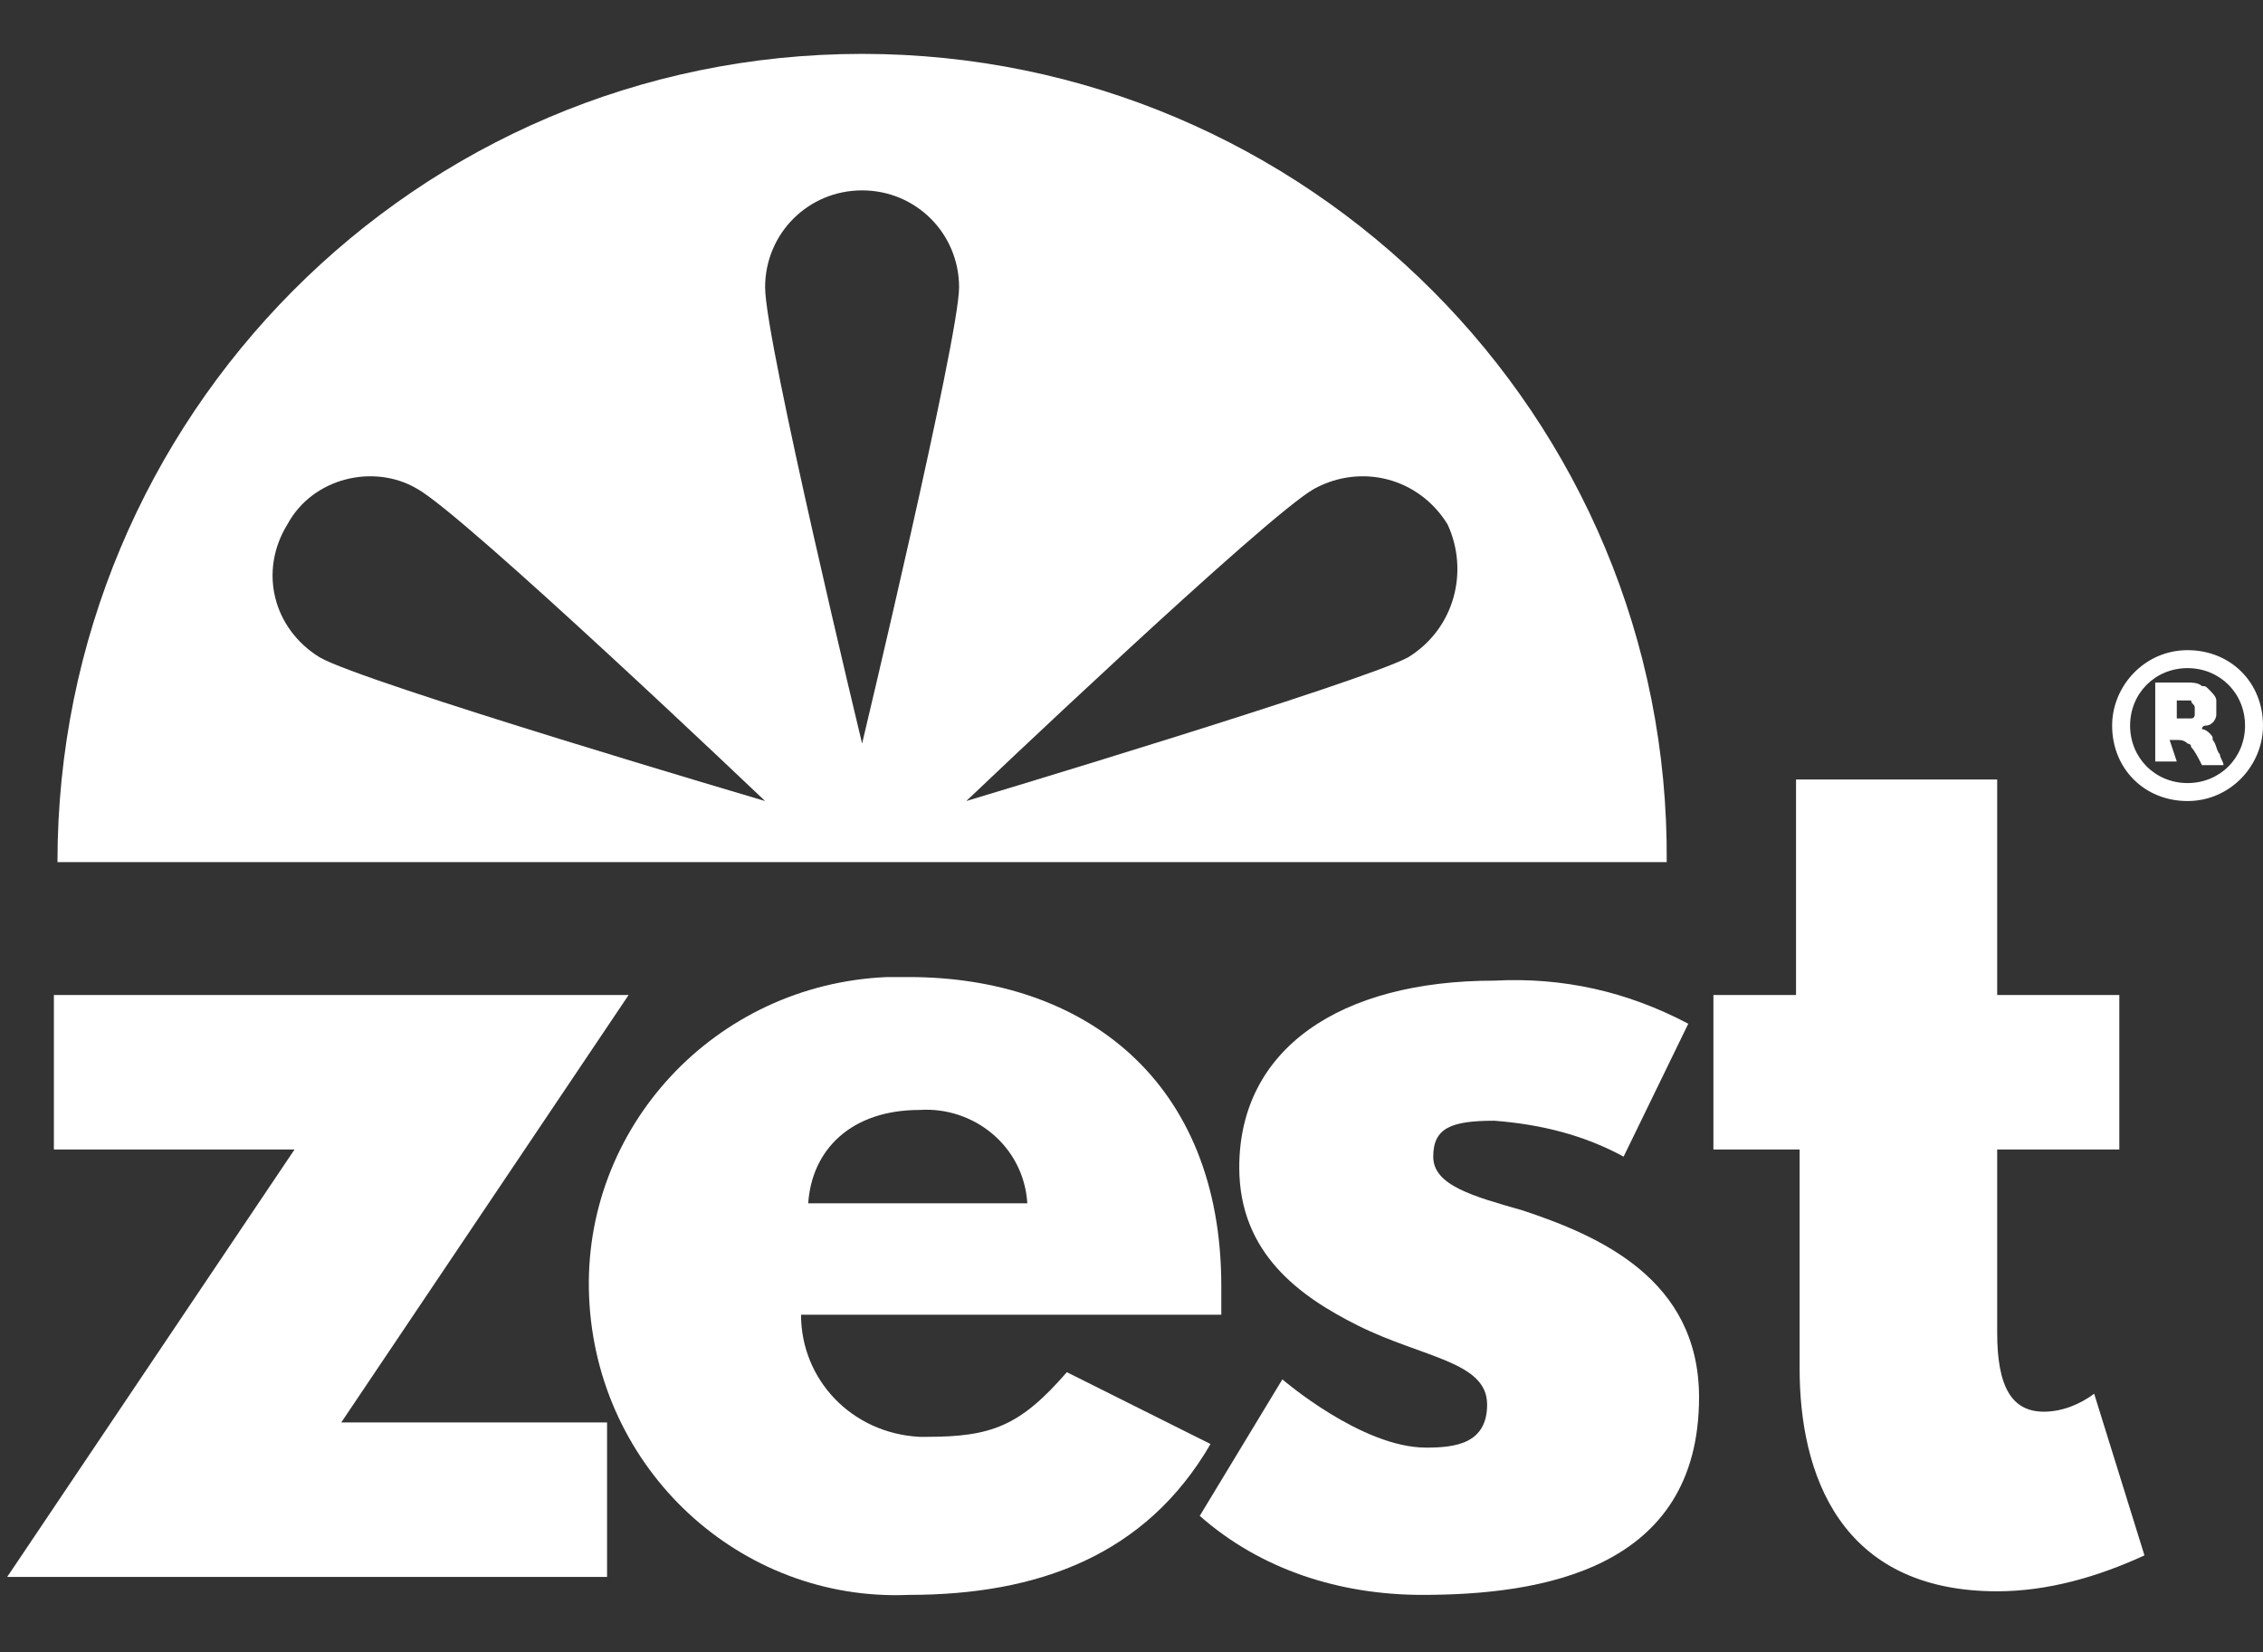 <?xml version="1.0" encoding="utf-8"?>
<!-- Generator: Adobe Illustrator 27.5.0, SVG Export Plug-In . SVG Version: 6.00 Build 0)  -->
<svg version="1.1" id="Layer_1" xmlns="http://www.w3.org/2000/svg" xmlns:xlink="http://www.w3.org/1999/xlink" x="0px" y="0px"
	 viewBox="0 0 63 46" style="enable-background:new 0 0 63 46;" xml:space="preserve">
<rect x="0" y="0" width="63" height="46" fill="#333333" stroke="none"/>
<style type="text/css">
	.st0{fill-rule:evenodd;clip-rule:evenodd;fill:#FFFFFF;}
	.st1{fill:#FFFFFF;}
</style>
<path id="Path_73" class="st0" d="M39.2,18.3c-1.3,0.7-12.3,4-12.3,4s8.4-8,9.7-8.7c1.3-0.7,2.9-0.3,3.7,1
	C40.9,15.9,40.5,17.5,39.2,18.3 M24,20.7c0,0-2.7-11.2-2.7-12.7c0-1.5,1.2-2.7,2.7-2.7c1.5,0,2.7,1.2,2.7,2.7l0,0
	C26.7,9.4,24,20.7,24,20.7 M8.9,18.3c-1.3-0.8-1.7-2.4-0.9-3.7c0.7-1.3,2.4-1.7,3.6-1c1.3,0.7,9.7,8.7,9.7,8.7S10.1,19,8.9,18.3
	 M24,1.5C11.6,1.5,1.6,11.6,1.6,24l0,0h44.8C46.5,11.6,36.4,1.5,24,1.5"/>
<path id="Path_74" class="st0" d="M9.5,39.6h7.4v4.3H0.2l8-11.9H1.5v-4.3h16L9.5,39.6z"/>
<path id="Path_75" class="st0" d="M28.6,33.5c-0.1-1.6-1.5-2.7-3-2.6c-1.9,0-3,1.1-3.1,2.6H28.6z M22.3,36.6c0,1.8,1.4,3.3,3.3,3.4
	l0,0c0.1,0,0.2,0,0.2,0c1.8,0,2.6-0.3,3.9-1.8l4,2c-1.8,3.1-4.8,4.2-8.4,4.2c-4.7,0.2-8.7-3.5-8.9-8.3c-0.2-4.7,3.5-8.7,8.3-8.9
	c0.2,0,0.4,0,0.6,0c4.9,0,8.7,2.9,8.7,8.6c0,0.3,0,0.5,0,0.8L22.3,36.6z"/>
<path id="Path_76" class="st0" d="M47,28.5l-1.8,3.7c-1.1-0.6-2.3-0.9-3.6-1c-1.2,0-1.7,0.2-1.7,1c0,0.8,1.1,1.1,2.5,1.5
	c2.1,0.7,4.9,1.9,4.9,5.2c0,4.8-4.4,5.5-7.7,5.5c-2.3,0-4.5-0.7-6.2-2.2l2.3-3.8c0,0,2.2,1.9,4,1.9c0.8,0,1.7-0.1,1.7-1.2
	c0-1.2-1.8-1.3-3.6-2.2c-1.6-0.8-3.3-2-3.3-4.4c0-3.3,2.8-5.2,7.1-5.2C43.5,27.2,45.3,27.6,47,28.5"/>
<path id="Path_77" class="st0" d="M50,21.7h5.6v6H59V32h-3.4v5.1c0,1.5,0.4,2.2,1.3,2.2c0.5,0,1-0.2,1.4-0.5l1.4,4.5
	c-1.3,0.6-2.7,1-4.1,1c-4.4,0-5.5-3.3-5.5-6.2V32h-2.4v-4.3H50L50,21.7L50,21.7z"/>
<path id="Path_187" class="st1" d="M63,20.2c0,1.1-0.9,2.1-2.1,2.1s-2.1-0.9-2.1-2.1c0-1.1,0.9-2.1,2.1-2.1l0,0
	C62.1,18.1,63,19,63,20.2 M60.9,21.8c0.9,0,1.6-0.7,1.6-1.6s-0.7-1.6-1.6-1.6s-1.6,0.7-1.6,1.6l0,0C59.3,21.1,60,21.8,60.9,21.8
	L60.9,21.8"/>
<path id="Path_188" class="st1" d="M60.6,21.2H60c0,0,0-2.1,0-2.2h0c0.3,0,0.6,0,0.9,0c0.1,0,0.3,0,0.4,0.1c0.1,0,0.1,0,0.2,0.1
	c0.1,0.1,0.2,0.2,0.2,0.3c0,0.1,0,0.3,0,0.4c0,0.1-0.1,0.3-0.3,0.3c0,0-0.1,0-0.1,0.1c0,0,0,0,0,0h0c0.1,0,0.2,0.1,0.2,0.1
	c0.1,0.1,0.1,0.1,0.1,0.2c0.1,0.1,0.1,0.3,0.2,0.4c0,0.1,0.1,0.2,0.1,0.3v0c0,0-0.5,0-0.6,0l0,0c-0.1-0.2-0.2-0.4-0.3-0.5
	c0-0.1-0.1-0.1-0.1-0.1c-0.1-0.1-0.2-0.1-0.3-0.1c-0.1,0-0.1,0-0.2,0c0,0,0,0,0,0L60.6,21.2z M60.6,20C60.6,20,60.6,20,60.6,20
	c0.1,0,0.2,0,0.3,0c0.1,0,0.1,0,0.1,0c0.1,0,0.1-0.1,0.1-0.1c0-0.1,0-0.2,0-0.2c0-0.1-0.1-0.1-0.1-0.2c0,0-0.1,0-0.1,0
	c-0.1,0-0.2,0-0.3,0h0L60.6,20z"/>
</svg>
